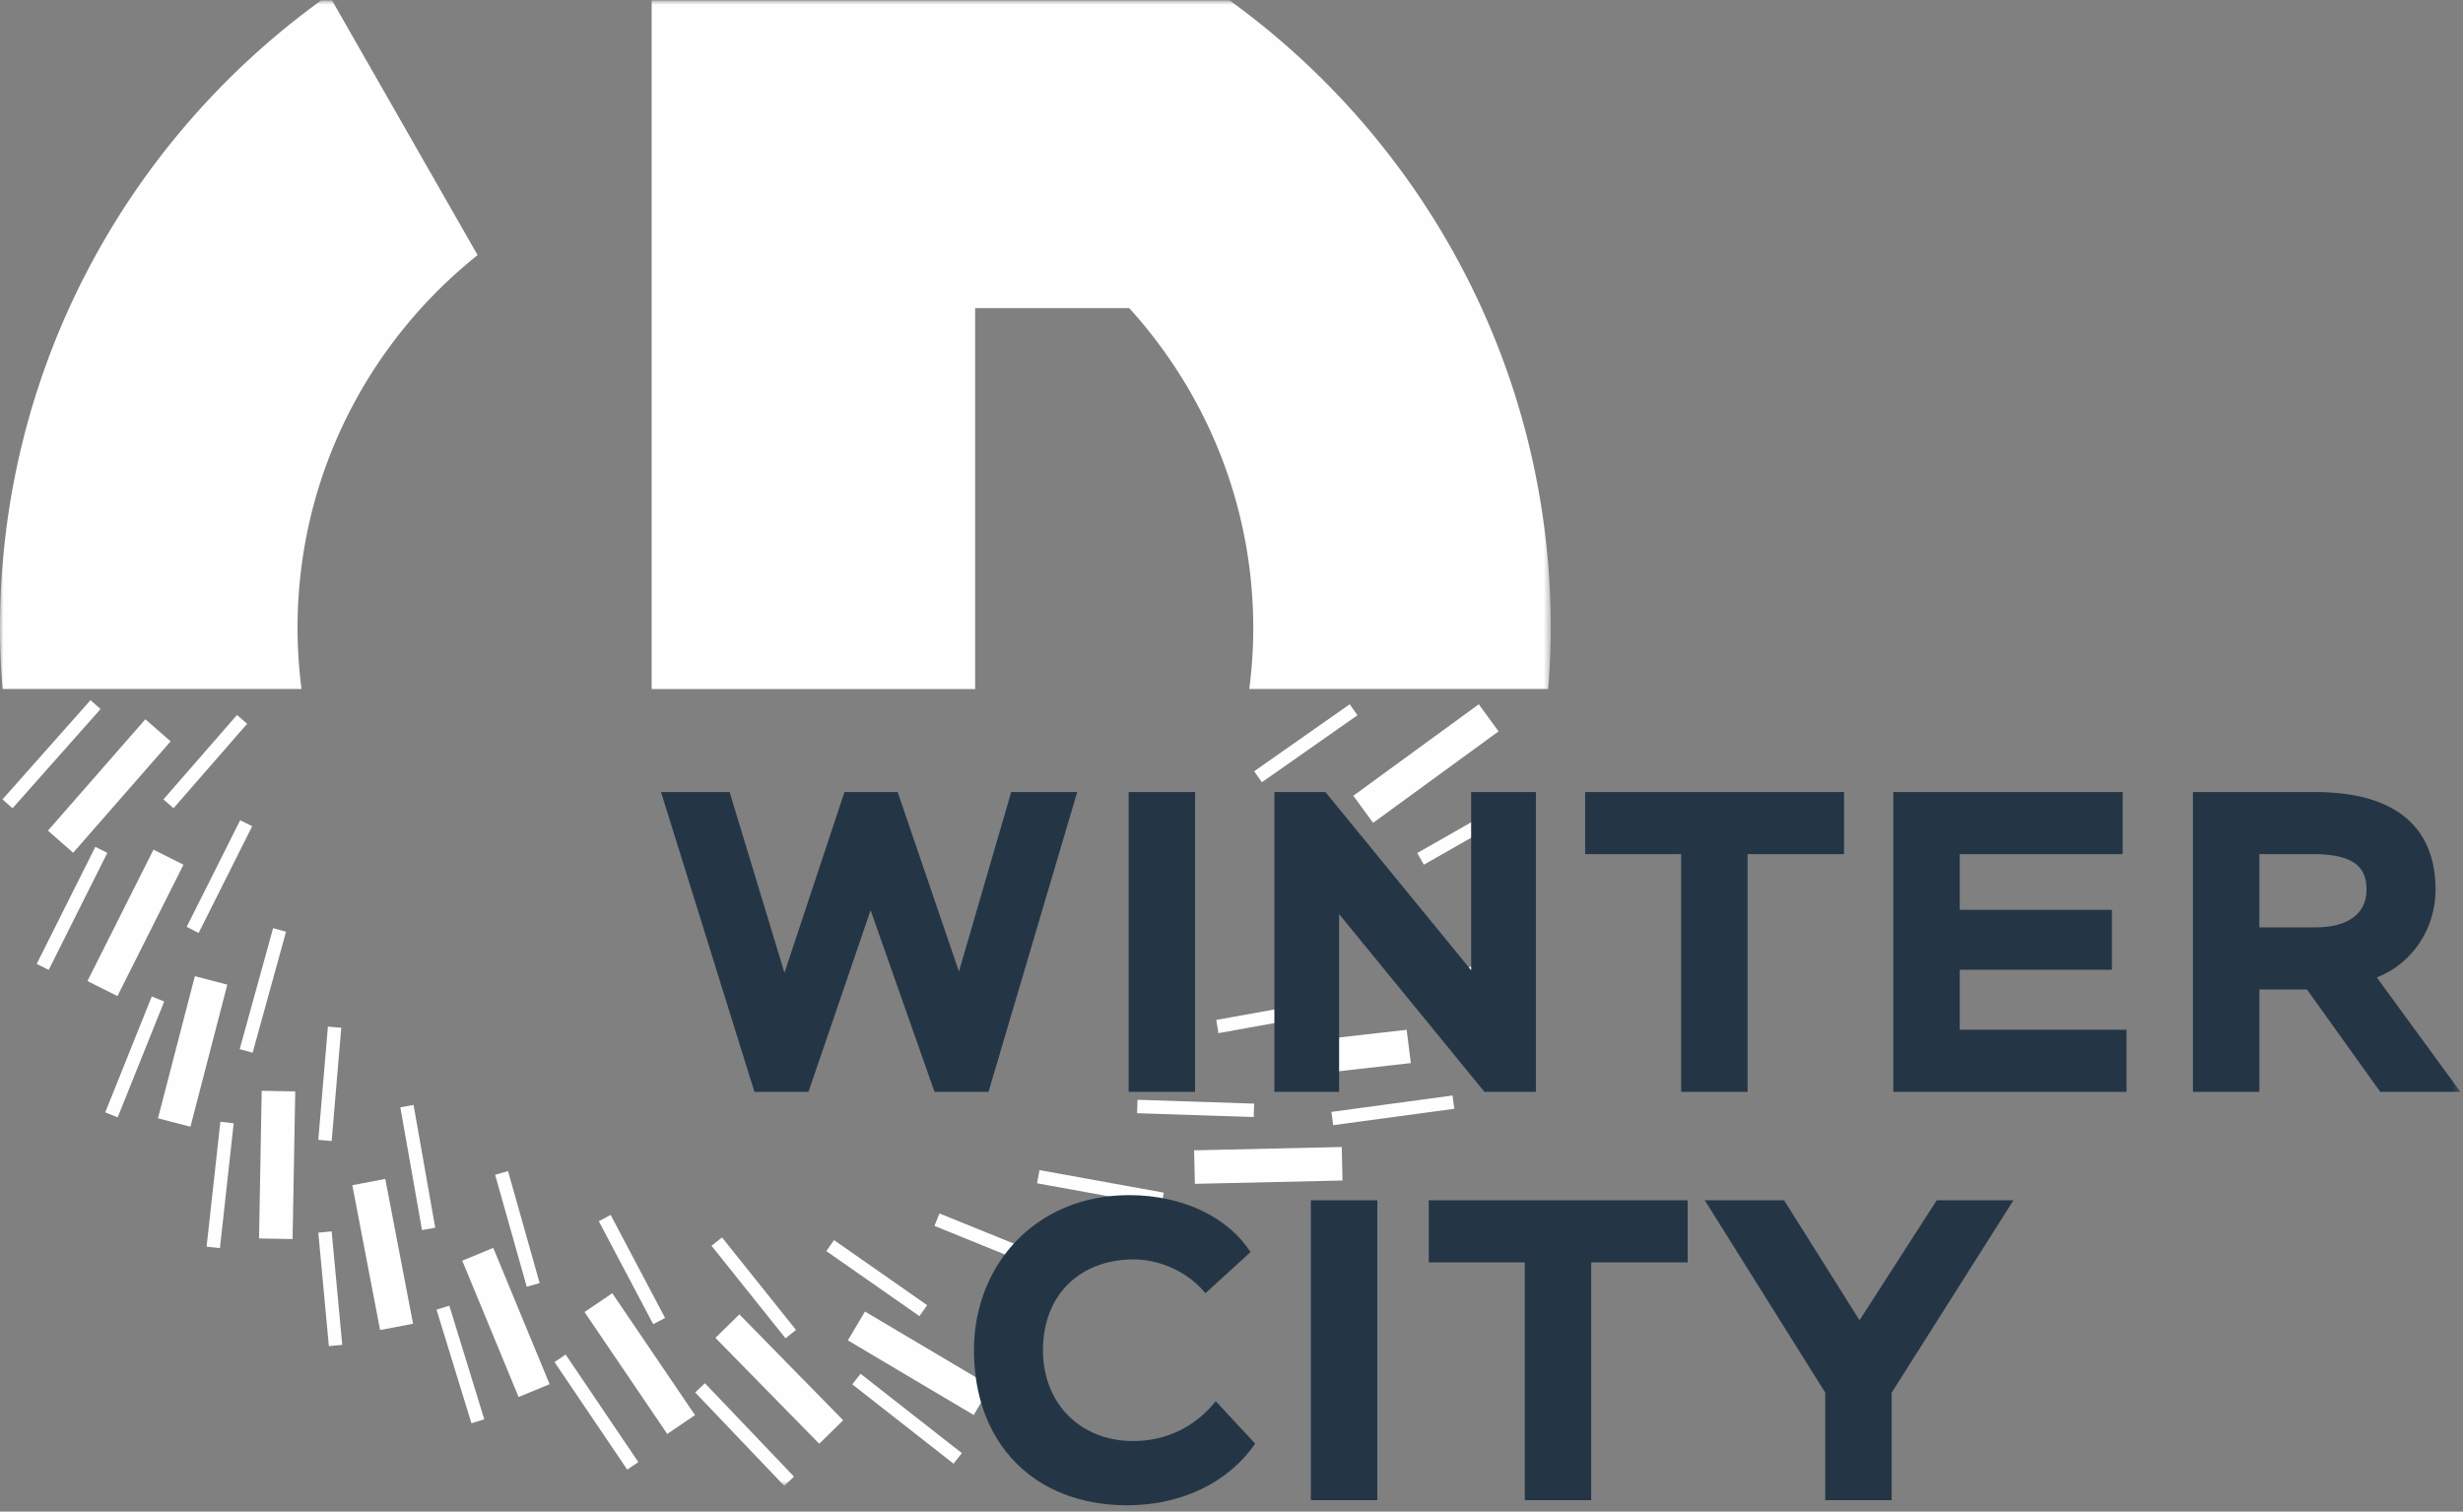 <svg width="347" height="213" xmlns="http://www.w3.org/2000/svg" xmlns:xlink="http://www.w3.org/1999/xlink"><rect width="100%" height="100%" fill="#808080" stroke="none"/><defs><path id="a" d="M0 .887h218.484v209.321H0z"/><path id="c" d="M0 213.113h346.636V1.054H0z"/></defs><g transform="translate(0 -1)" fill="none" fill-rule="evenodd"><g transform="translate(0 .168)"><mask id="b" fill="#fff"><use xlink:href="#a"/></mask><path d="M120.074 195.902l14.268 11.179 1.167-1.489-14.269-11.178-1.166 1.488zm-.624-6.196l17.729 10.516 2.413-4.063-17.729-10.516-2.413 4.063zm12.196-16.133l15.862 6.435.712-1.753-15.863-6.434-.711 1.752zm-1.023 11.172l-13.122-9.169-1.083 1.549 13.122 9.167 1.083-1.547zm-32.68 12.302l12.55 13.161 1.369-1.305-12.55-13.16-1.368 1.304zm14.201-8.817L101.72 175.2l-1.478 1.18 10.425 13.03 1.477-1.181zm-29.793-2.517l11.654 17.18 3.912-2.653-11.654-17.178-3.912 2.651zm125.99-85.643l-17.677 12.89 2.787 3.819 17.676-12.89-2.787-3.819zm-107.55 89.28l14.625 14.922 3.377-3.307-14.625-14.923-3.378 3.307zm88.242-26.893l-20.8.468.106 4.724 20.8-.47-.106-4.722zm-1.458-4.948l.254 1.873 17.066-2.31-.255-1.873-17.065 2.31zm11.19-17.767l.575 1.802 15.29-4.884-.575-1.802-15.29 4.884zm.9-18.71l.936 1.644 14.03-7.989-.936-1.642-14.03 7.988zM173.232.887H91.806v97.036h45.579V44.248h21.71c10.821 11.94 17.471 27.73 17.471 45.11 0 2.904-.205 5.757-.561 8.564h42.112c.22-2.829.367-5.68.367-8.565 0-36.408-17.845-68.632-45.252-88.471zm-13.036 156.808l16.434.542.062-1.891-16.434-.542-.062 1.891zm16.496-48.184l1.086 1.549 13.466-9.44-1.086-1.549-13.466 9.44zm-5.035 36.906l12.463-2.25-.304-1.864-12.463 2.25.304 1.864zm-93.535 46.345l10.245 15.156 1.567-1.057-10.245-15.157-1.567 1.058zm102.718-40.096l17.925-2.035-.589-4.69-17.924 2.037.588 4.688zm-34.732 14.904l17.511 3.177.338-1.86-17.512-3.177-.337 1.86zM6.752 117.879l3.559 3.11 13.727-15.696-3.559-3.108L6.752 117.88zm20.699 20.51l-5.196 20.024 4.576 1.187 5.195-20.024-4.575-1.187zm-1.603-15.713l-4.225-2.12-9.302 18.517 4.225 2.12 9.302-18.517zm-4.467 18.569l-6.555 16.333 1.755.703 6.555-16.332-1.755-.704zm-7.95-21.083L5.17 136.66l1.691.844 8.26-16.498-1.691-.844zm80.27 66.383l-7.67-14.516-1.671.882 7.67 14.515 1.67-.88zm-17.672-4.915l-4.453-15.779-1.82.515 4.453 15.779 1.82-.515zm-53.007-68.15l1.426 1.24 10.37-11.9-1.427-1.24-10.369 11.9zM12.754 99.491L.35 113.474l1.415 1.252 12.4-13.981-1.412-1.253zm15.225 32.812c.337-.647 7.255-14.457 7.549-15.046l-1.692-.845a8420.05 8420.05 0 01-7.534 15.018l1.677.873zm1.126 44.195l1.88.206 1.94-17.595-1.88-.207-1.94 17.596zm20.533-8.656l3.91 20.409 4.644-.888-3.91-20.409-4.644.888zm11.86 17.532l4.92 16.009 1.81-.555-4.922-16.01-1.808.556zm-16.654-10.849l1.488 15.991 1.884-.175-1.49-15.99-1.882.174zm11.557-17.663l3.054 17.3 1.863-.328-3.055-17.3-1.862.328zm-17.926-25.246l-4.704 17.051 1.822.503 4.704-17.052-1.822-.502zm26.65 46.862l7.937 19.209 4.37-1.805-7.94-19.208-4.368 1.804zM48.08 145.653l-1.884-.16-1.353 15.958 1.884.161 1.353-15.959zm-11.586 29.69l4.727.087.375-20.808-4.727-.085-.375 20.806zM67.288 36.781L46.778.886h-1.526C17.845 20.725 0 52.949 0 89.357c0 2.886.147 5.736.366 8.565H42.48a67.67 67.67 0 01-.563-8.565c0-21.295 9.924-40.246 25.371-52.576z" fill="#FEFEFE" mask="url(#b)"/></g><path d="M159.624 204.058c-7.308 0-12.684-5.191-12.684-12.797 0-7.847 5.254-12.797 12.803-12.797 3.442 0 7.55 1.63 10.087 4.769l6.34-5.795c-3.019-4.77-9.36-8.03-17.09-8.03-13.107 0-21.863 9.78-21.863 21.853 0 13.099 8.454 21.852 21.62 21.852 7.49 0 14.193-3.14 17.999-8.693l-5.558-5.975c-2.898 3.621-6.944 5.613-11.654 5.613" fill="#243646"/><mask id="d" fill="#fff"><use xlink:href="#c"/></mask><path fill="#243646" mask="url(#d)" d="M184.682 212.39h9.362v-42.256h-9.362zm16.607-33.504h13.53v33.503h9.36v-33.503h13.59v-8.753h-36.48zm60.692 8.149l-10.63-16.901h-11.174l16.972 27.104v15.15h9.361v-15.15l17.153-27.104h-10.811zm-110.215-74.434h-9.3l-7.366 25.294-8.637-25.294h-7.489l-8.455 25.474-7.731-25.474h-9.664l13.166 42.255h7.61l8.757-25.594 9 25.594h7.609zm7.242 42.256h9.36v-42.255h-9.36zm29.652-25.051l20.474 25.05h7.247v-42.255h-9.12v25.112l-20.534-25.112h-7.186v42.255h9.12zm48.187 25.05h9.363v-33.502h13.589v-8.753h-36.48v8.753h13.528zm39.253-17.204h21.44v-8.45H276.1v-7.847h22.95v-8.753h-32.31v42.255h32.854v-8.753H276.1zm50.124-5.975h-7.913v-10.323h7.549c5.98 0 7.55 1.993 7.55 5.01 0 3.38-2.596 5.313-7.186 5.313zm8.636 7.062c5.073-1.992 8.273-6.942 8.273-12.374 0-7.003-3.622-13.764-17.092-13.764H308.95v42.255h9.361V140.43h6.704l10.328 14.426h11.294L334.86 138.74z"/></g></svg>